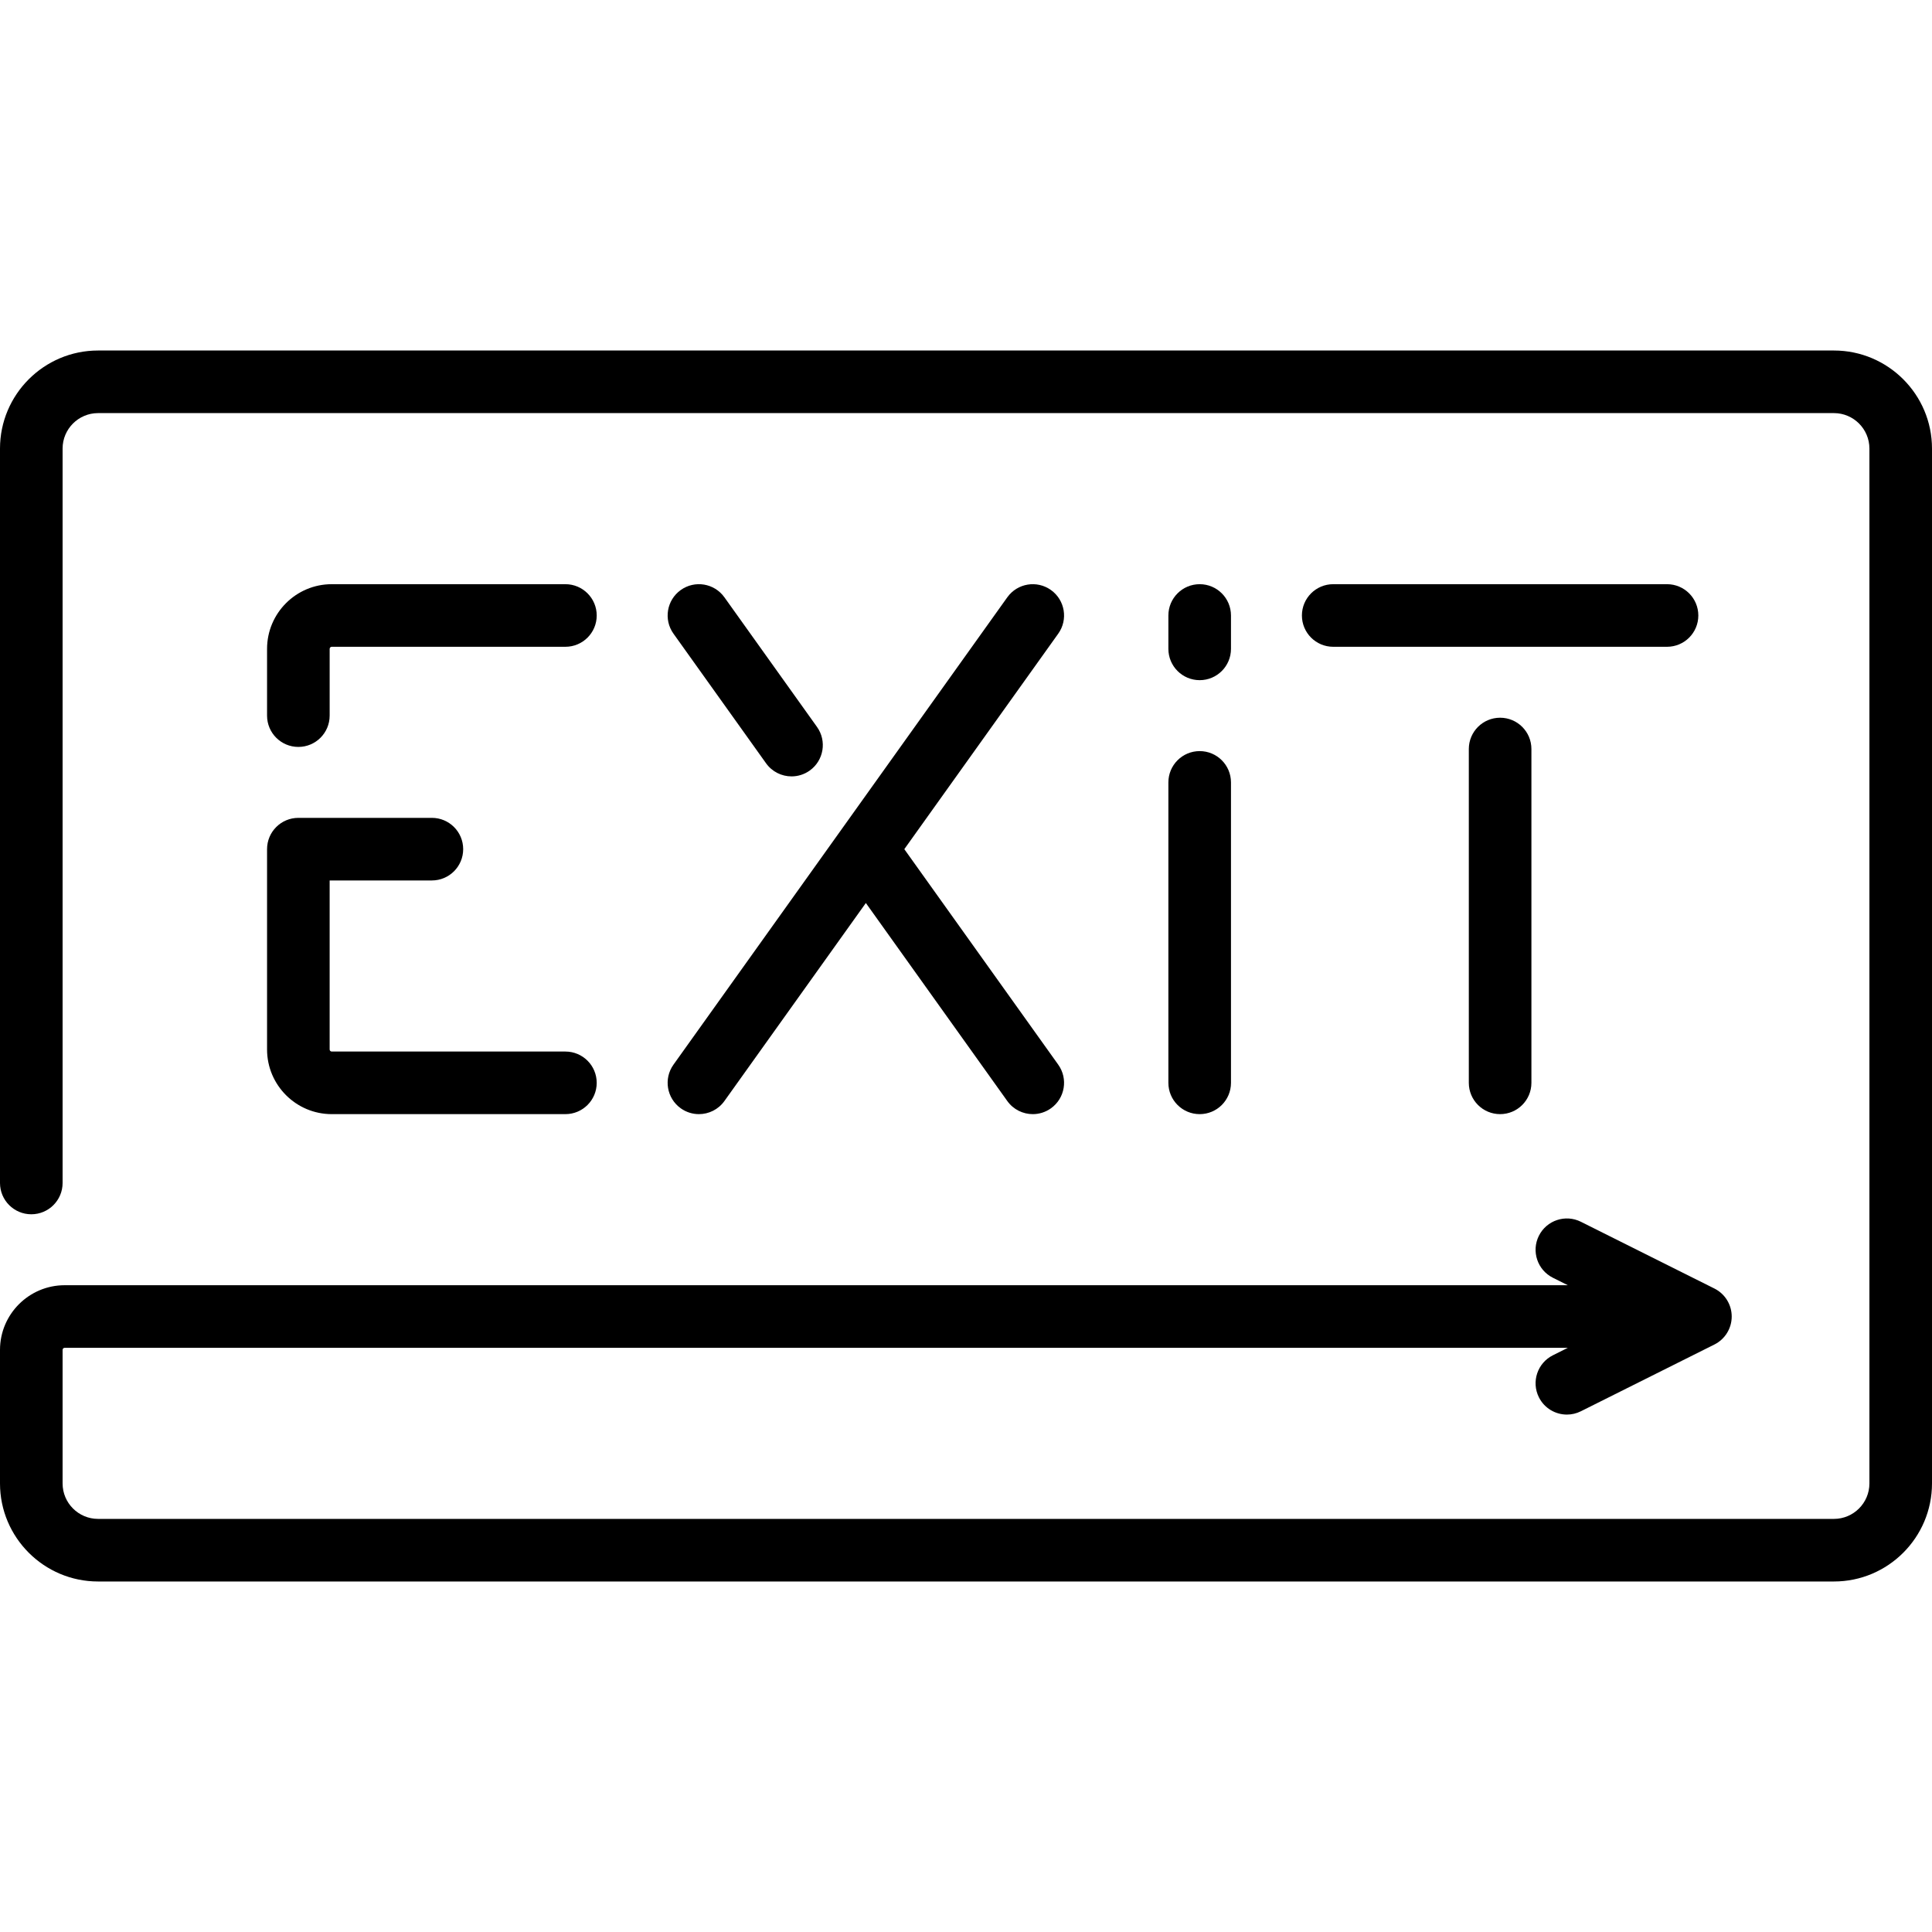 <?xml version="1.0" encoding="iso-8859-1"?>
<!-- Uploaded to: SVG Repo, www.svgrepo.com, Generator: SVG Repo Mixer Tools -->
<svg fill="#000000" height="800px" width="800px" version="1.1" id="Layer_1" xmlns="http://www.w3.org/2000/svg" xmlns:xlink="http://www.w3.org/1999/xlink" 
	 viewBox="0 0 512 512" xml:space="preserve">
<g>
	<g>
		<path d="M149.84,154.816H87.914c-9.452,0-17.14,7.689-17.14,17.14v17.693c0,4.58,3.713,8.294,8.294,8.294
			c4.58,0,8.294-3.713,8.294-8.294v-17.693c0-0.305,0.248-0.553,0.553-0.553h61.927c4.58,0,8.294-3.713,8.294-8.294
			C158.134,158.53,154.421,154.816,149.84,154.816z"/>
	</g>
</g>
<g>
	<g>
		<path d="M149.84,278.67H87.914c-0.305,0-0.553-0.248-0.553-0.553V233.33h27.093c4.58,0,8.294-3.713,8.294-8.294
			c0-4.58-3.713-8.294-8.294-8.294H79.067c-4.58,0-8.294,3.713-8.294,8.294v53.08c0,9.452,7.689,17.14,17.14,17.14h61.927
			c4.58,0,8.294-3.713,8.294-8.294C158.134,282.383,154.421,278.67,149.84,278.67z"/>
	</g>
</g>
<g>
	<g>
		<path d="M239.652,225.037l40.79-57.106c2.663-3.728,1.799-8.907-1.929-11.569c-3.727-2.662-8.906-1.798-11.569,1.929
			l-88.467,123.853c-2.663,3.727-1.799,8.906,1.929,11.569c1.461,1.044,3.145,1.545,4.814,1.545c2.588,0,5.138-1.208,6.755-3.473
			l37.484-52.478l37.484,52.478c1.619,2.266,4.168,3.473,6.756,3.473c1.669,0,3.353-0.502,4.814-1.545
			c3.728-2.663,4.59-7.843,1.929-11.569L239.652,225.037z"/>
	</g>
</g>
<g>
	<g>
		<path d="M216.51,192.638l-24.535-34.348c-2.663-3.728-7.844-4.591-11.569-1.929c-3.728,2.663-4.59,7.843-1.929,11.569
			l24.535,34.348c1.619,2.266,4.168,3.473,6.756,3.473c1.669,0,3.353-0.502,4.814-1.545
			C218.309,201.544,219.171,196.365,216.51,192.638z"/>
	</g>
</g>
<g>
	<g>
		<path d="M317.927,199.05c-4.58,0-8.294,3.713-8.294,8.294v79.62c0,4.58,3.713,8.294,8.294,8.294c4.58,0,8.294-3.713,8.294-8.294
			v-79.62C326.22,202.763,322.507,199.05,317.927,199.05z"/>
	</g>
</g>
<g>
	<g>
		<path d="M317.927,154.816c-4.58,0-8.294,3.713-8.294,8.294v8.846c0,4.58,3.713,8.294,8.294,8.294c4.58,0,8.294-3.713,8.294-8.294
			v-8.846C326.22,158.53,322.507,154.816,317.927,154.816z"/>
	</g>
</g>
<g>
	<g>
		<path d="M441.78,154.816h-88.466c-4.58,0-8.294,3.713-8.294,8.294c0,4.58,3.713,8.294,8.294,8.294h88.466
			c4.58,0,8.294-3.713,8.294-8.294C450.073,158.53,446.36,154.816,441.78,154.816z"/>
	</g>
</g>
<g>
	<g>
		<path d="M397.546,190.203c-4.58,0-8.294,3.713-8.294,8.294v88.466c0,4.58,3.713,8.294,8.294,8.294c4.58,0,8.294-3.713,8.294-8.294
			v-88.466C405.84,193.916,402.127,190.203,397.546,190.203z"/>
	</g>
</g>
<g>
	<g>
		<path d="M486.013,92.89H25.987C11.658,92.89,0,104.548,0,118.877v194.626c0,4.58,3.713,8.294,8.294,8.294
			c4.58,0,8.294-3.713,8.294-8.294V118.877c0-5.183,4.217-9.4,9.4-9.4h460.026c5.183,0,9.4,4.217,9.4,9.4v274.246
			c0,5.183-4.217,9.4-9.4,9.4H25.987c-5.183,0-9.4-4.216-9.4-9.4v-35.387c0-0.305,0.248-0.553,0.553-0.553h398.354l-3.963,1.982
			c-4.097,2.048-5.758,7.03-3.709,11.127c1.453,2.906,4.381,4.587,7.425,4.586c1.246,0,2.511-0.282,3.702-0.877l35.387-17.693
			c2.81-1.404,4.585-4.276,4.585-7.418s-1.775-6.013-4.585-7.418l-35.387-17.693c-4.094-2.048-9.078-0.388-11.127,3.709
			c-2.049,4.097-0.388,9.079,3.709,11.127l3.963,1.982H17.14c-9.452,0-17.14,7.689-17.14,17.14v35.387
			c0,14.329,11.658,25.987,25.987,25.987h460.026c14.329,0,25.987-11.658,25.987-25.987V118.877
			C512,104.548,500.342,92.89,486.013,92.89z"/>
	</g>
</g>
</svg>